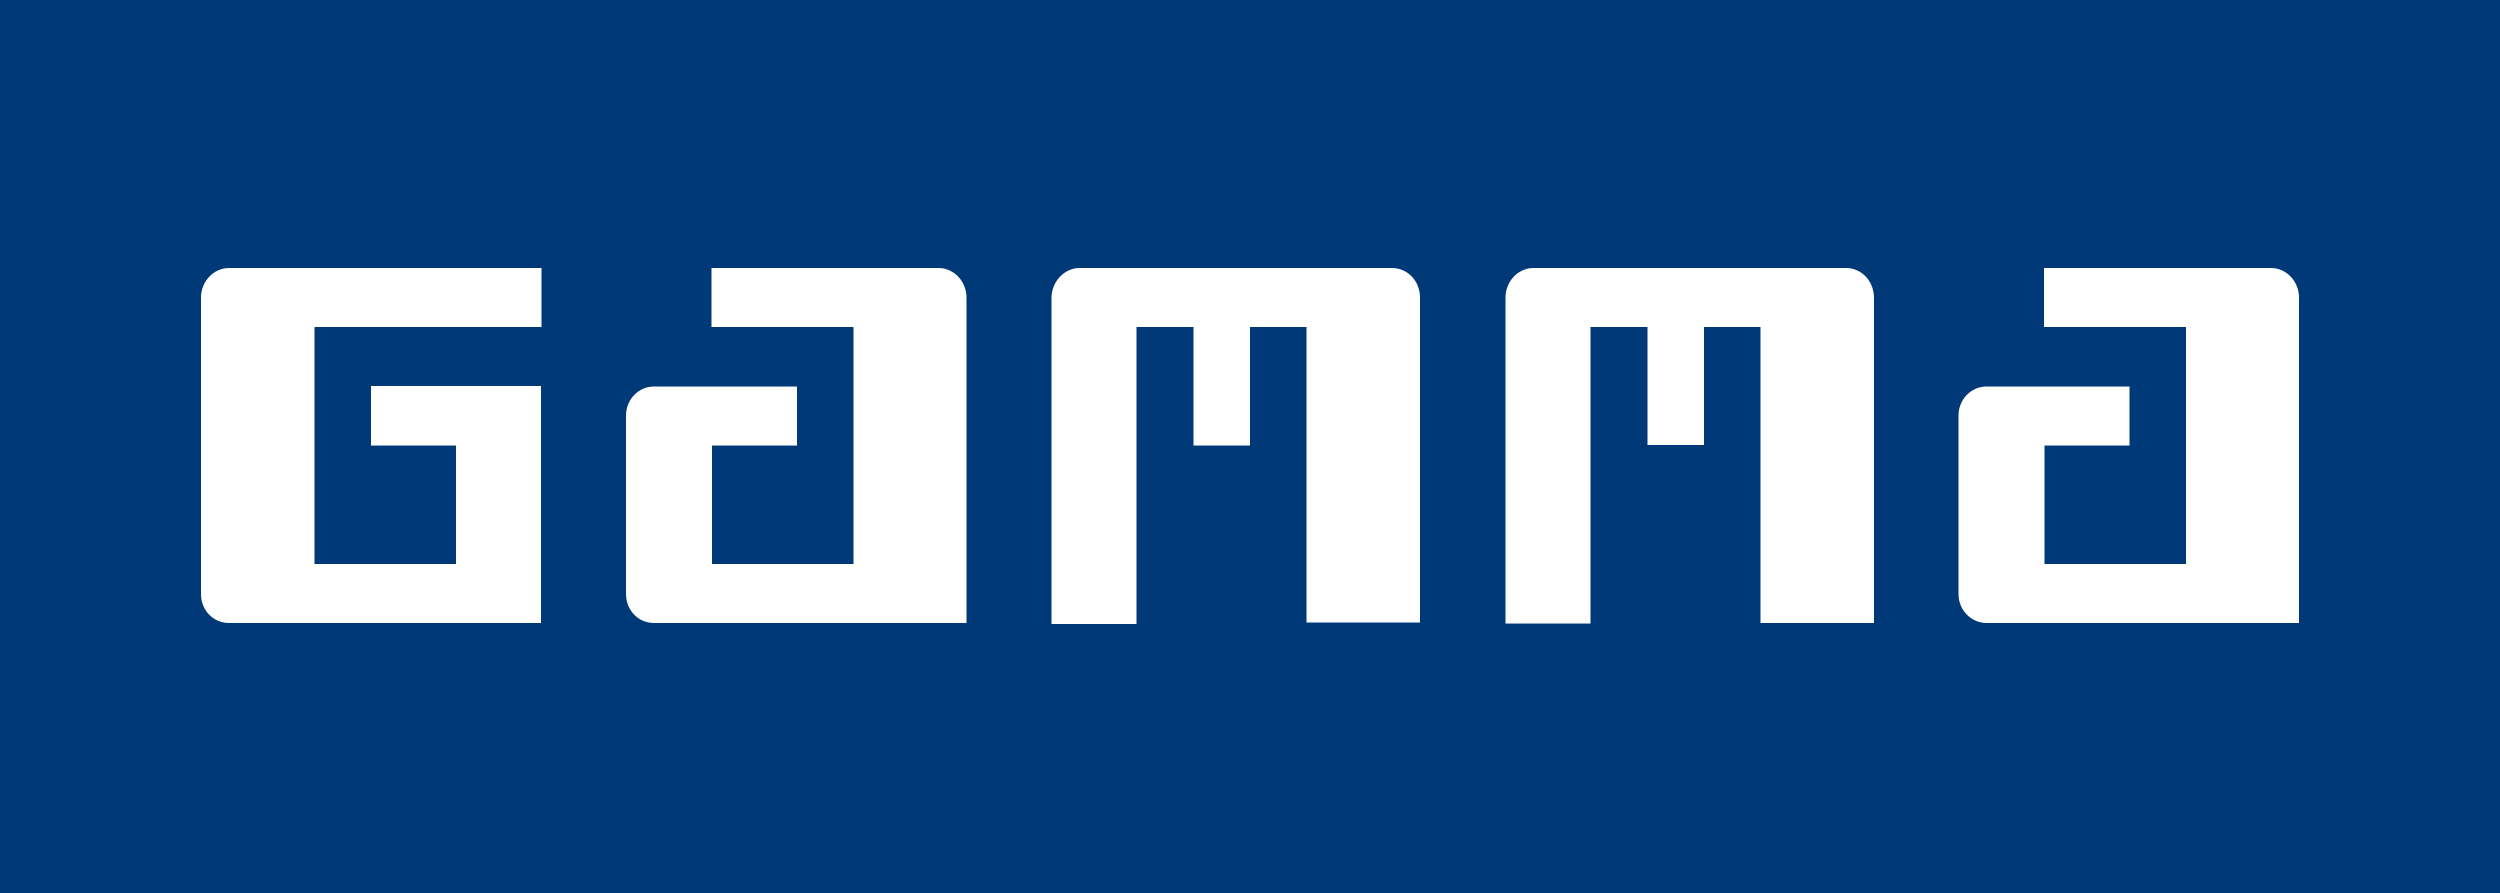 <?xml version="1.0" encoding="utf-8"?>
<!-- Generator: Adobe Illustrator 24.1.3, SVG Export Plug-In . SVG Version: 6.00 Build 0)  -->
<svg version="1.1" id="Слой_1" xmlns="http://www.w3.org/2000/svg" xmlns:xlink="http://www.w3.org/1999/xlink" x="0px" y="0px"
	 viewBox="0 0 500 178.6" style="enable-background:new 0 0 500 178.6;" xml:space="preserve">
<style type="text/css">
	.st0{fill:#003978;}
	.st1{fill:#FFFFFF;}
</style>
<g>
	<path class="st0" d="M0,0h500v178.6H0V0z"/>
	<path class="st1" d="M459.8,124.6h-62.5c-3,0-5.6-2.5-5.6-5.8V83.1c0-3.2,2.5-5.8,5.6-5.8h28.6v11.8h-17v23.7h28.3V65.4h-28.4V53.6
		h45.4c3.1,0,5.6,2.7,5.6,5.9L459.8,124.6 M369.2,53.6h-62.5c-3.1,0-5.6,2.7-5.6,5.9v65.2h17V65.4h11.4V89h11.3V65.4h11.3v59.2h22.7
		v-65C374.8,56.2,372.3,53.6,369.2,53.6 M278.4,53.6h-62.5c-3,0-5.6,2.7-5.6,6v65.2h17V65.4h11.4v23.7H250V65.4h11.3v59.1H284v-65
		C284,56.2,281.5,53.6,278.4,53.6 M193.3,124.6h-62.5c-3.1,0-5.6-2.5-5.6-5.8V83.1c0-3.2,2.5-5.8,5.6-5.8h28.6v11.8h-17v23.7h28.3
		V65.4h-28.4V53.6h45.4c3.1,0,5.6,2.7,5.6,5.9L193.3,124.6 M74.2,77.2v11.9h17v23.7H62.9V65.4h45.4V53.6H45.8
		c-3.1,0-5.6,2.7-5.6,5.9v59.3c0,3.3,2.5,5.8,5.6,5.8h62.4V77.2H74.2"/>
</g>
</svg>

